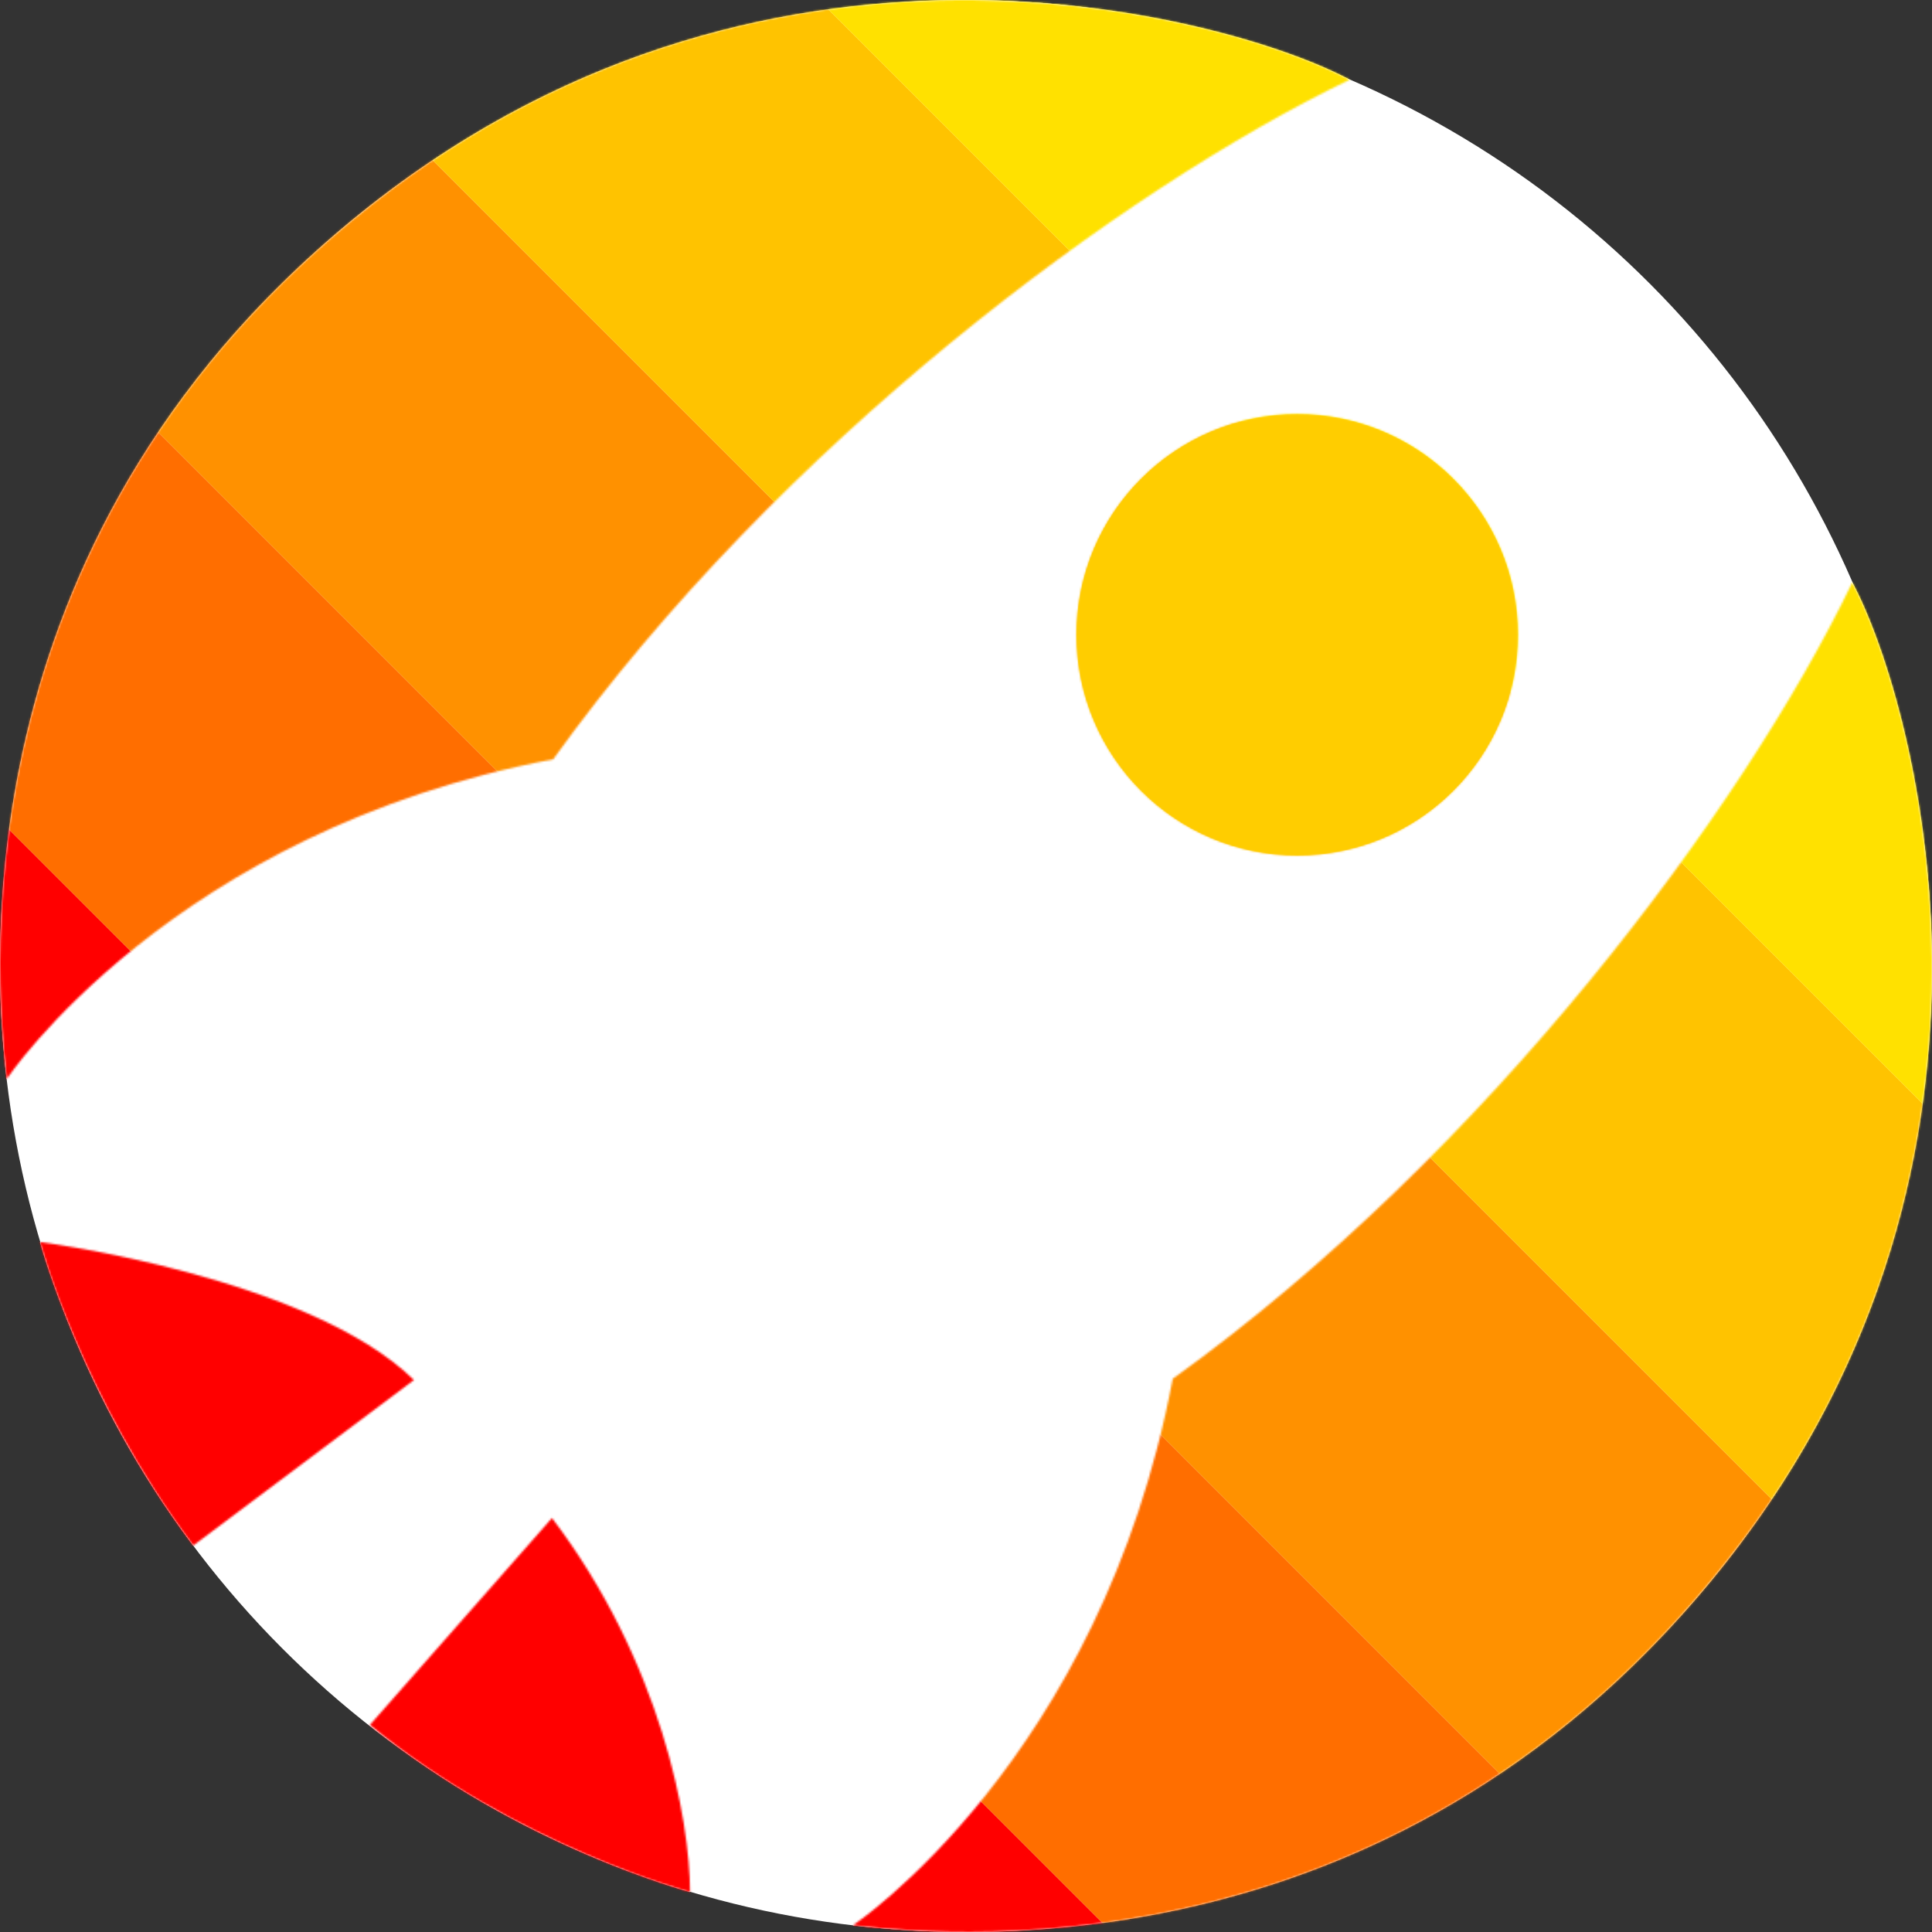 
<svg width="250" height="250" viewBox="0 0 1000 1000" version="1.1" xmlns="http://www.w3.org/2000/svg" xmlns:xlink="http://www.w3.org/1999/xlink">

    <rect x="0" y="0" width="1000" height="1000" fill="#333333" stroke="none"/>

    <title>Logo</title>
    <desc>Created with Sketch.</desc>
    <defs>
        <path d="M671.429,442.857 C608.31,442.857 557.143,391.69 557.143,328.571 C557.143,265.453 608.31,214.286 671.429,214.286 C734.547,214.286 785.714,265.453 785.714,328.571 C785.714,391.69 734.547,442.857 671.429,442.857 Z M3.423,558.571 C-3.482,499.055 -20.036,272.772 192.088,106.064 C404.212,-60.645 643.846,11.609 698.571,41.252 C580.77,98 403.243,230.339 286.328,393.011 C88.987,430.248 3.423,558.571 3.423,558.571 Z M441.429,996.577 C441.429,996.577 569.752,911.013 606.989,713.672 C769.661,596.757 902,419.23 958.748,301.429 C988.391,356.154 1060.645,595.788 893.936,807.912 C727.228,1020.036 500.945,1003.482 441.429,996.577 Z M20.662,642.857 C20.662,642.857 159.601,660.79 214.286,714.286 L100,800 C42.017,723.217 20.662,642.857 20.662,642.857 Z M357.143,979.34 C357.143,979.34 268.114,955.703 191.429,892.857 L285.714,785.714 C342.221,860.159 357.143,942.141 357.143,979.34 Z" id="path-1"></path>
    </defs>
    <g id="Page-1" stroke="none" stroke-width="1" fill="none" fill-rule="evenodd">
        <g id="Logo">
            <g id="Favicon">
                <circle id="White" fill="#FFFFFF" cx="500" cy="500" r="500"></circle>
                <mask id="mask-2" fill="white">
                    <use xlink:href="#path-1"></use>
                </mask>
                <use id="Combined-Shape" fill="#FFFFFF" xlink:href="#path-1"></use>
                <g id="Group-3" mask="url(#mask-2)">
                    <g transform="translate(503.136, 503.536) rotate(45) translate(-503.136, -503.536) translate(-171.864, 3.536)" id="Rectangle">
                        <rect fill="#FF0000" x="1.83556873e-12" y="800" width="1340" height="200"></rect>
                        <rect fill="#FF6E00" x="-1.50250183e-12" y="600" width="1340" height="200"></rect>
                        <rect fill="#FF9100" x="-2.15383267e-12" y="400" width="1340" height="200"></rect>
                        <rect fill="#FFC300" x="1.21384384e-12" y="200" width="1340" height="200"></rect>
                        <rect fill="#FFE100" x="-1.45069142e-12" y="1.30266168e-12" width="1340" height="200"></rect>
                    </g>
                </g>
                <circle id="Oval" fill="#FFCD00" mask="url(#mask-2)" cx="671.429" cy="328.571" r="114.286"></circle>
            </g>
        </g>
    </g>
</svg>
